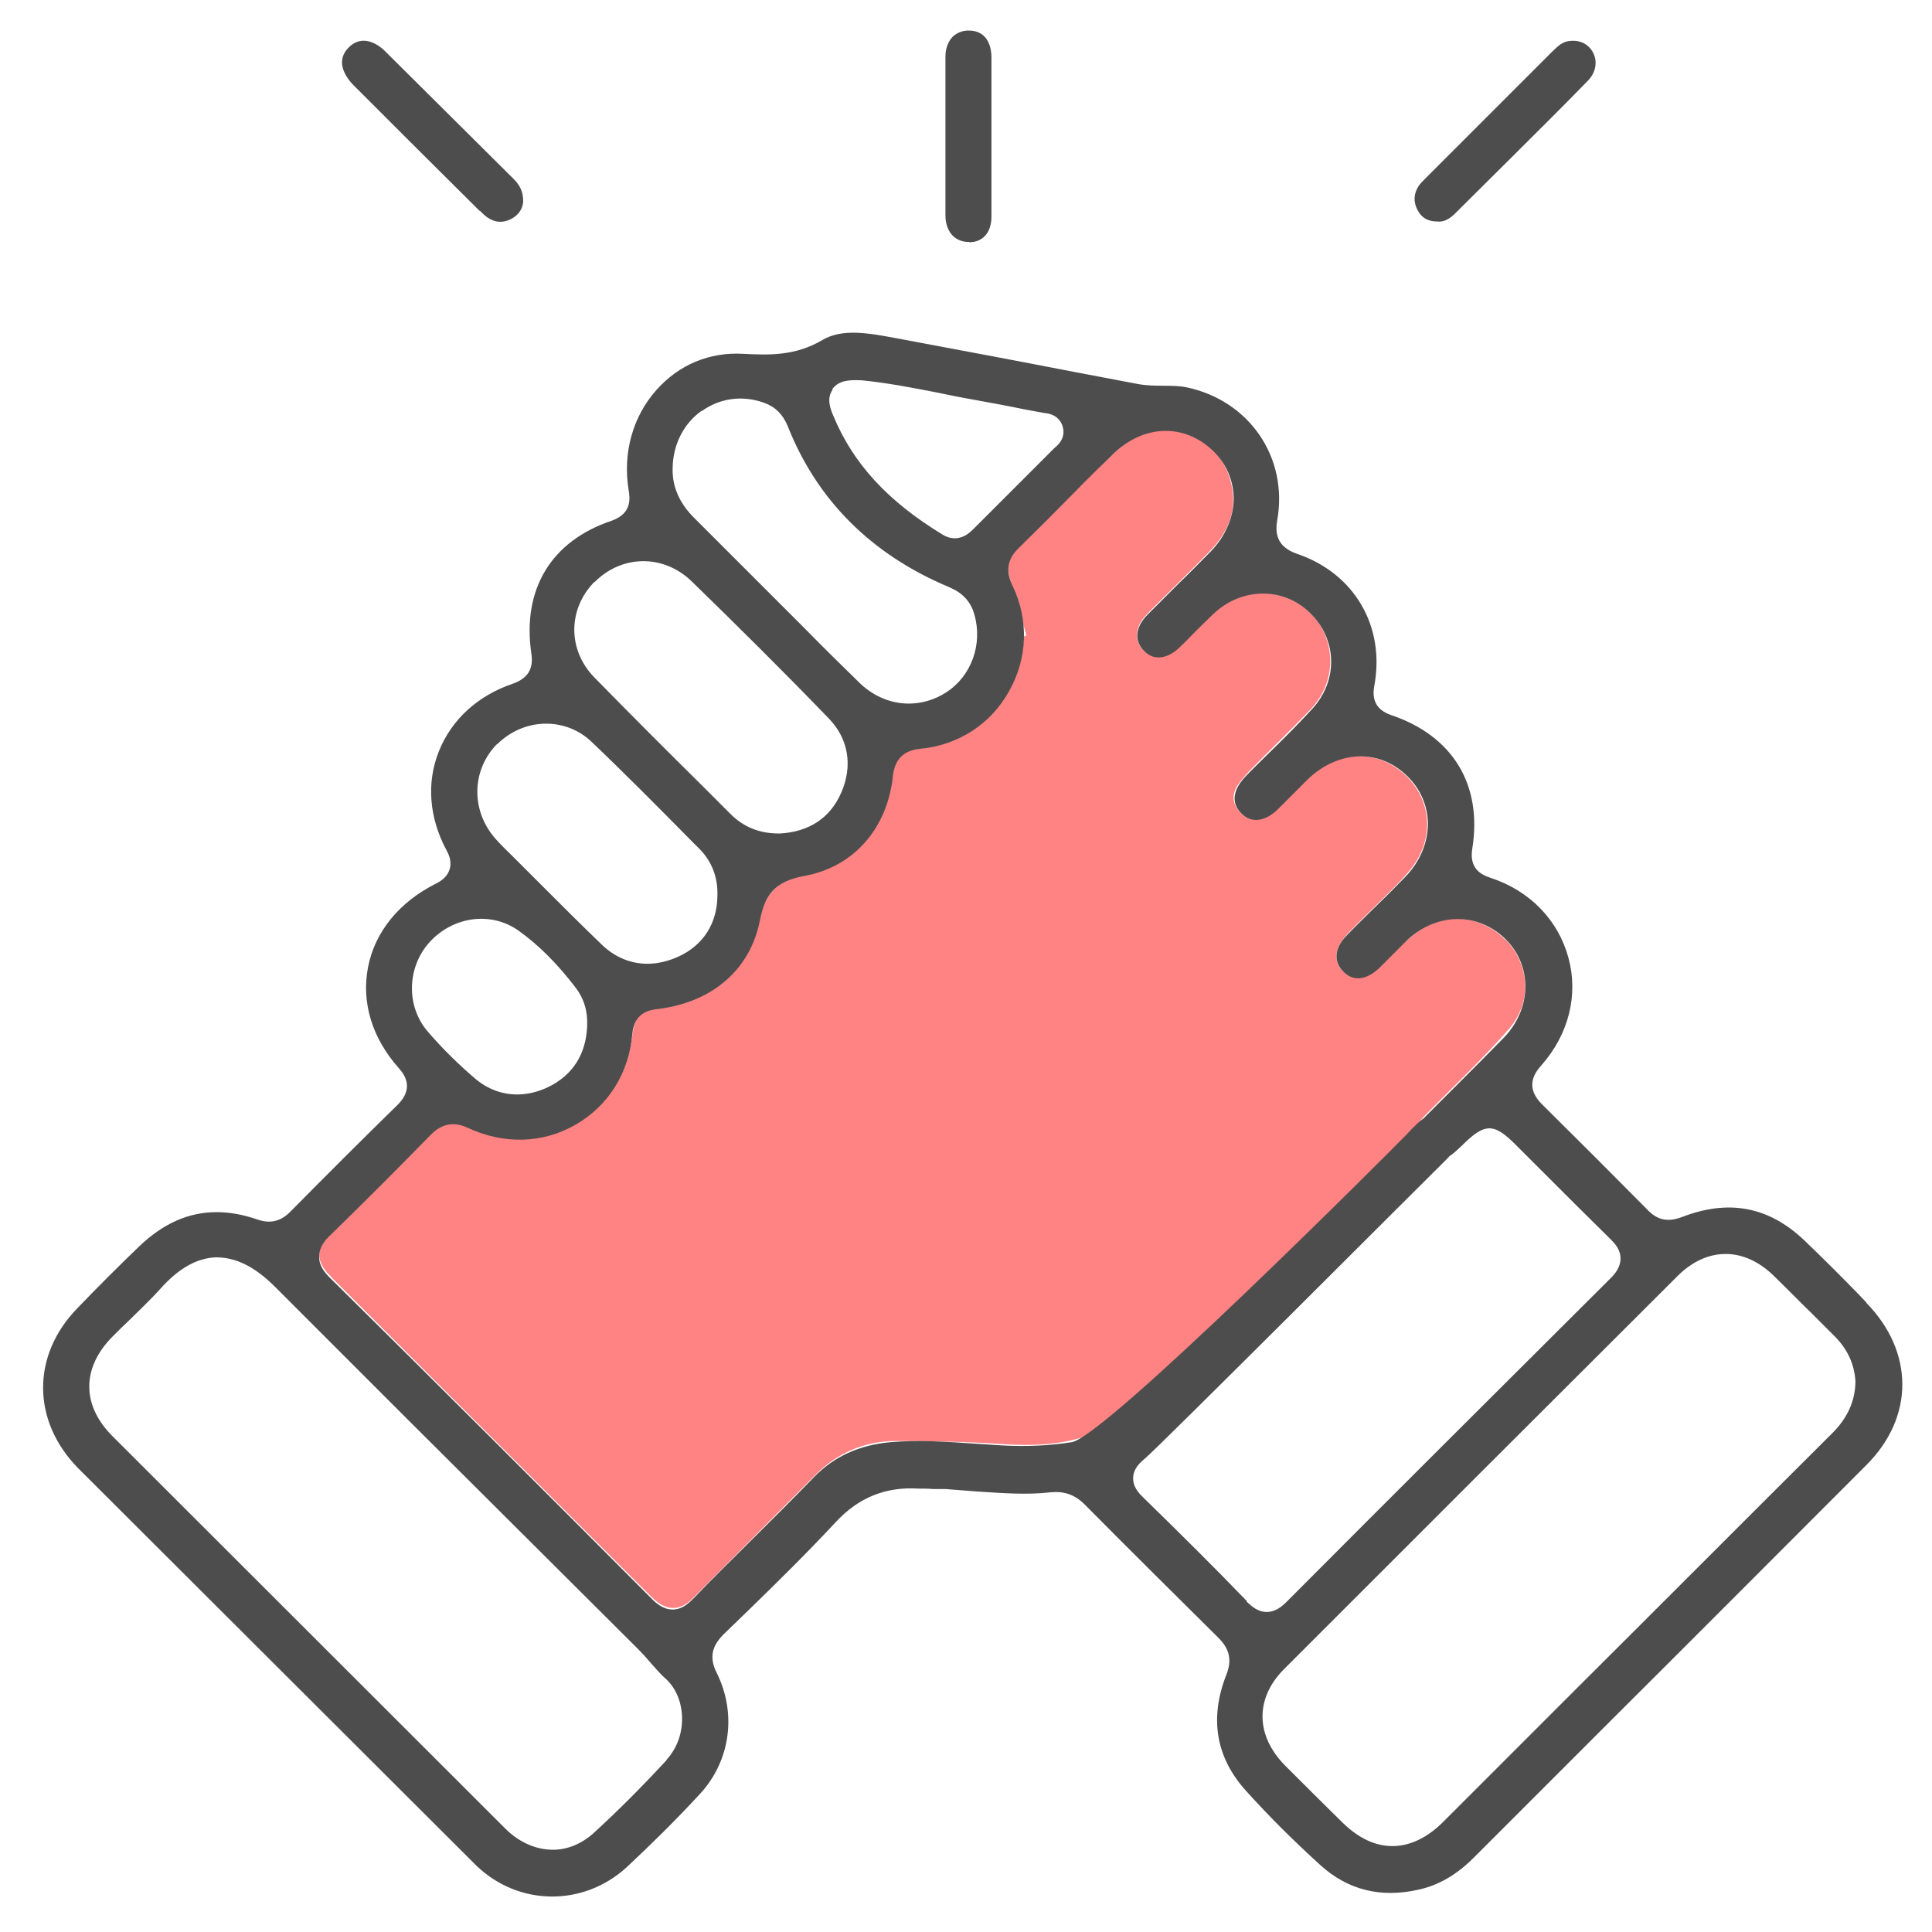 <?xml version="1.0" encoding="UTF-8"?>
<svg id="Layer_2" xmlns="http://www.w3.org/2000/svg" viewBox="0 0 47.45 47.45">
  <defs>
    <style>
      .cls-1 {
        fill: #4d4d4d;
      }

      .cls-2 {
        fill: none;
      }

      .cls-3 {
        fill: #ff8383;
      }
    </style>
  </defs>
  <g id="_圖層_1" data-name="圖層_1">
    <g>
      <g>
        <path class="cls-3" d="M36.98,23.09c-.62-.63-1.53-.71-2.24-.15-.3.23-.56.52-.83.78-.34.33-.67.38-.92.14-.26-.25-.22-.59.13-.95.21-.22.43-.43.64-.64.27-.27.55-.53.8-.82.66-.73.65-1.72-.01-2.38-.67-.66-1.64-.67-2.37,0-.25.22-.47.47-.71.7-.11.1-.21.21-.34.27-.23.12-.47.12-.67-.09-.2-.21-.21-.44-.06-.67.08-.12.18-.23.28-.34.5-.51,1.02-1.01,1.51-1.52.9-.95.48-2.48-.79-2.8-.63-.16-1.18.02-1.64.47-.3.29-.58.59-.88.86-.26.23-.6.22-.8.02-.22-.22-.21-.54.03-.82.06-.07.12-.13.18-.19.47-.47.95-.94,1.41-1.41.41-.42.66-.91.57-1.51-.2-1.37-1.73-1.95-2.79-1.02-.87.77-1.67,1.62-2.49,2.45-.26.26-.27.55-.14.89.15.41.24.84.36,1.25-.02,0-.04.01-.06.02-.02.17-.03.35-.07.52-.22.99-.96,2.04-2.52,2.24-.43.06-.55.2-.63.64-.23,1.42-.95,2.22-2.22,2.47-.58.11-.91.44-1.04,1.01-.32,1.36-1.07,2.04-2.48,2.24-.46.07-.6.21-.66.68-.16,1.24-.94,2.15-2.09,2.45-.69.18-1.34.07-1.97-.21-.3-.13-.58-.11-.81.11-.88.87-1.75,1.74-2.62,2.62-.27.28-.26.57,0,.86.05.05.09.1.14.15,2.59,2.59,5.18,5.17,7.77,7.76.05.05.1.1.15.14.31.26.62.24.91-.05,1-1.01,2-2.01,3-3.02.55-.56,1.23-.85,2-.85.89,0,1.78.02,2.67.08,1.38.09,2.61-.14,3.53-1.29.1-.12.22-.23.34-.32.2-.14.52-.12.68.04l5.68-5.62c-.19-.16-.21-.49-.07-.7.08-.11.18-.21.27-.3.65-.66,1.33-1.3,1.94-2,.59-.66.52-1.6-.08-2.21Z"/>
        <g>
          <path class="cls-1" d="M45.83,31.98l-.21-.22c-.43-.44-.87-.88-1.32-1.31-.87-.82-1.85-1-2.99-.56-.34.13-.6.08-.84-.17-.86-.87-1.72-1.73-2.59-2.59-.42-.41-.22-.75-.02-.97.67-.76.91-1.73.66-2.64-.25-.92-.94-1.64-1.91-1.96-.25-.08-.53-.24-.45-.72.25-1.57-.48-2.77-2-3.28-.34-.12-.47-.35-.41-.7.28-1.47-.48-2.78-1.9-3.26-.52-.18-.53-.54-.48-.83.27-1.54-.69-2.94-2.24-3.26-.35-.07-.76,0-1.19-.08l-1.58-.3c-1.44-.28-2.89-.55-4.33-.82-.69-.13-1.34-.25-1.83.04-.68.4-1.32.37-1.94.34-.84-.05-1.59.27-2.14.89-.58.65-.83,1.55-.68,2.46.03.19.09.57-.42.75-1.49.5-2.2,1.69-1.97,3.26.06.38-.09.61-.45.74-.86.29-1.51.88-1.82,1.66-.31.77-.24,1.63.18,2.42.05.09.15.28.08.49-.06.18-.21.28-.33.34-.9.45-1.5,1.18-1.67,2.05-.17.87.1,1.75.76,2.49.27.3.26.6-.03.89-.89.87-1.77,1.75-2.65,2.64-.3.3-.6.25-.8.18-.35-.12-.68-.18-1-.18-.69,0-1.31.28-1.89.83-.52.5-1.03,1.01-1.53,1.53-1.13,1.16-1.12,2.77.02,3.93l9.78,9.76c1.04,1,2.63,1.01,3.69.04.6-.56,1.21-1.16,1.8-1.8.75-.81.91-1.98.41-2.98-.23-.45-.03-.73.16-.93l.61-.59c.72-.7,1.46-1.43,2.15-2.17.56-.61,1.23-.88,2.04-.83.12,0,.23,0,.35.01h.3c.25.02.51.04.77.06.63.04,1.23.09,1.83.02.33-.03.59.06.83.3,1.09,1.1,2.19,2.19,3.29,3.28.27.27.33.55.19.9-.42,1.07-.26,2.03.48,2.85.54.6,1.15,1.21,1.82,1.82.68.62,1.49.82,2.42.61.5-.11.94-.37,1.35-.78l3.4-3.4c2.09-2.08,4.17-4.17,6.25-6.25,1.18-1.18,1.17-2.78,0-3.98ZM20.44,9.56c.16-.23.45-.23.69-.22h.03c.61.06,1.24.18,1.85.3.29.06.58.12.87.17.44.08.88.16,1.31.25l.44.08c.23.02.37.11.45.28.05.12.1.36-.18.58l-2.01,2.01c-.16.16-.31.21-.44.21-.12,0-.22-.04-.3-.09-1.35-.82-2.2-1.75-2.68-2.91-.07-.16-.18-.43-.02-.65ZM17.23,10.1c.44-.32,1-.4,1.53-.21.28.1.46.28.58.56.72,1.83,2.06,3.17,3.97,3.97.33.14.53.35.62.67.21.73-.07,1.52-.7,1.92-.28.18-.6.27-.91.27-.43,0-.85-.17-1.19-.49-.46-.45-.92-.9-1.37-1.36l-1.16-1.16c-.51-.51-1.03-1.03-1.54-1.54-.37-.36-.55-.78-.54-1.21,0-.58.26-1.11.71-1.43ZM14.6,14.3h0c.67-.68,1.69-.69,2.38-.03,1.13,1.1,2.27,2.23,3.37,3.37.49.5.6,1.17.31,1.83-.27.62-.79.96-1.5,1h-.04c-.47,0-.86-.16-1.18-.48l-.71-.71c-.88-.87-1.76-1.75-2.63-2.64-.66-.67-.66-1.68,0-2.35ZM12.21,18.28c.65-.65,1.67-.68,2.32-.06.84.8,1.66,1.63,2.48,2.46l.18.18c.29.3.44.68.43,1.12,0,.7-.35,1.24-.97,1.52-.25.11-.5.17-.75.17-.41,0-.8-.16-1.12-.47-.5-.48-.99-.97-1.48-1.46l-.69-.69c-.15-.15-.31-.3-.45-.46-.6-.69-.58-1.68.05-2.32ZM10.56,23.13c.58-.63,1.51-.75,2.18-.27.49.35.95.81,1.4,1.4.2.26.3.58.28.95-.03.69-.36,1.2-.96,1.49-.25.12-.51.18-.76.18-.37,0-.72-.13-1.02-.38-.41-.35-.81-.74-1.17-1.16-.54-.62-.52-1.58.04-2.2ZM16.37,43.23c-.62.67-1.2,1.25-1.79,1.79-.3.27-.65.41-1,.41-.4,0-.82-.17-1.17-.52l-9.66-9.65c-.75-.76-.74-1.67.01-2.43.14-.14.28-.28.42-.41.26-.26.53-.51.77-.78.45-.5.89-.74,1.35-.76.5,0,.96.23,1.46.73,1.07,1.07,2.14,2.14,3.21,3.21l5.7,5.68c.11.11.21.22.31.34.12.13.23.27.37.39.24.22.38.54.4.91.02.41-.12.8-.38,1.08ZM30.62,39.32c-.83-.86-1.68-1.7-2.54-2.54-.09-.09-.26-.25-.25-.49.01-.22.16-.36.28-.46.3-.24,6.98-6.93,7.27-7.21l.12-.12c.4-.4.43-.59.11-1.02-.43-.18-.55-.14-.92.23l-.16.17c-.46.47-7.4,7.42-8.21,7.54-.56.09-1.14.11-1.7.08l-.62-.04c-.73-.05-1.42-.1-2.13-.04-.77.07-1.38.35-1.87.85-.54.56-1.1,1.11-1.65,1.66-.44.44-.89.88-1.32,1.33-.14.14-.29.27-.51.27h0c-.22,0-.39-.14-.5-.25-2.63-2.64-5.27-5.28-7.92-7.9-.12-.12-.27-.29-.26-.52,0-.23.14-.4.27-.52.83-.81,1.65-1.63,2.46-2.46.19-.19.47-.39.92-.18.88.41,1.84.39,2.65-.08.8-.46,1.31-1.27,1.39-2.23.05-.56.48-.59.64-.61,1.34-.17,2.25-.97,2.49-2.16.12-.61.33-.97,1.11-1.11,1.19-.22,2.02-1.15,2.16-2.45.05-.42.26-.63.68-.67.92-.09,1.72-.6,2.17-1.41.46-.81.49-1.75.09-2.59-.18-.37-.13-.67.17-.95.45-.44.9-.89,1.34-1.34.31-.32.63-.63.95-.94.75-.74,1.76-.77,2.47-.08.32.31.49.72.5,1.15,0,.47-.2.94-.57,1.32-.26.26-.51.52-.77.77-.26.26-.51.51-.77.77-.31.31-.34.64-.1.89.29.3.65.15.89-.09.12-.11.23-.23.34-.34.16-.16.32-.32.49-.48.68-.64,1.69-.66,2.35-.03.69.66.71,1.68.06,2.38-.35.38-.71.74-1.08,1.1-.19.19-.38.37-.56.56-.11.12-.46.52-.1.89.29.3.65.15.89-.08l.35-.35c.13-.13.26-.26.39-.39.75-.73,1.77-.77,2.46-.08.32.31.49.72.5,1.15,0,.47-.19.94-.56,1.32-.25.26-.51.52-.77.77-.22.22-.45.44-.67.67-.23.23-.37.58-.09.87.35.37.74.07.89-.07.09-.09.19-.19.28-.28.14-.14.28-.28.42-.42.74-.68,1.76-.68,2.44.02.63.66.6,1.68-.07,2.38-.39.4-.79.8-1.19,1.2l-.69.69c-.37.37-.4.53-.16.95.43.26.59.22,1-.18.57-.57.79-.57,1.35,0l.65.65c.55.55,1.1,1.1,1.66,1.65.1.1.24.25.24.47,0,.21-.13.37-.24.48-2.66,2.65-5.32,5.3-7.96,7.95-.11.11-.27.25-.49.25h0c-.22,0-.37-.14-.49-.25h0ZM45,35.2c-2.1,2.09-4.19,4.19-6.29,6.28l-3.27,3.27c-.39.39-.82.59-1.24.59s-.83-.19-1.22-.57c-.48-.47-.95-.94-1.42-1.41-.73-.74-.74-1.66-.01-2.38,3.22-3.22,6.44-6.44,9.66-9.65.72-.71,1.62-.71,2.35,0,.33.32.64.64.97.96l.53.53c.32.32.49.7.51,1.12-.01.48-.2.89-.57,1.26Z"/>
          <path class="cls-1" d="M11.78,5.17c.06.06.13.13.19.17.19.13.38.14.58.04.23-.12.29-.3.3-.43,0-.26-.09-.41-.25-.57l-3.14-3.12c-.15-.15-.34-.26-.53-.26-.12,0-.25.05-.36.16-.11.11-.17.23-.17.37,0,.18.1.37.27.55,1.04,1.04,2.07,2.07,3.11,3.1Z"/>
          <path class="cls-1" d="M35.3,5.44c.15.02.3-.06.43-.19l1.48-1.47c.6-.6,1.21-1.2,1.8-1.81.18-.19.23-.45.12-.67-.12-.23-.34-.33-.61-.29-.14.02-.25.11-.41.27l-3.08,3.08c-.08.08-.15.15-.19.21-.12.19-.13.38-.03.58.1.2.26.29.49.29Z"/>
          <path class="cls-1" d="M23.8,5.95c.34,0,.55-.24.55-.63,0-.45,0-.91,0-1.36v-.59s0-.6,0-.6c0-.45,0-.9,0-1.36,0-.2-.06-.66-.56-.66h0c-.16,0-.3.06-.4.16-.11.12-.17.29-.17.48,0,1.31,0,2.61,0,3.91,0,.2.07.38.18.49.1.1.25.16.4.15Z"/>
        </g>
      </g>
      <rect class="cls-2" width="47.45" height="47.45"/>
    </g>
  </g>
</svg>